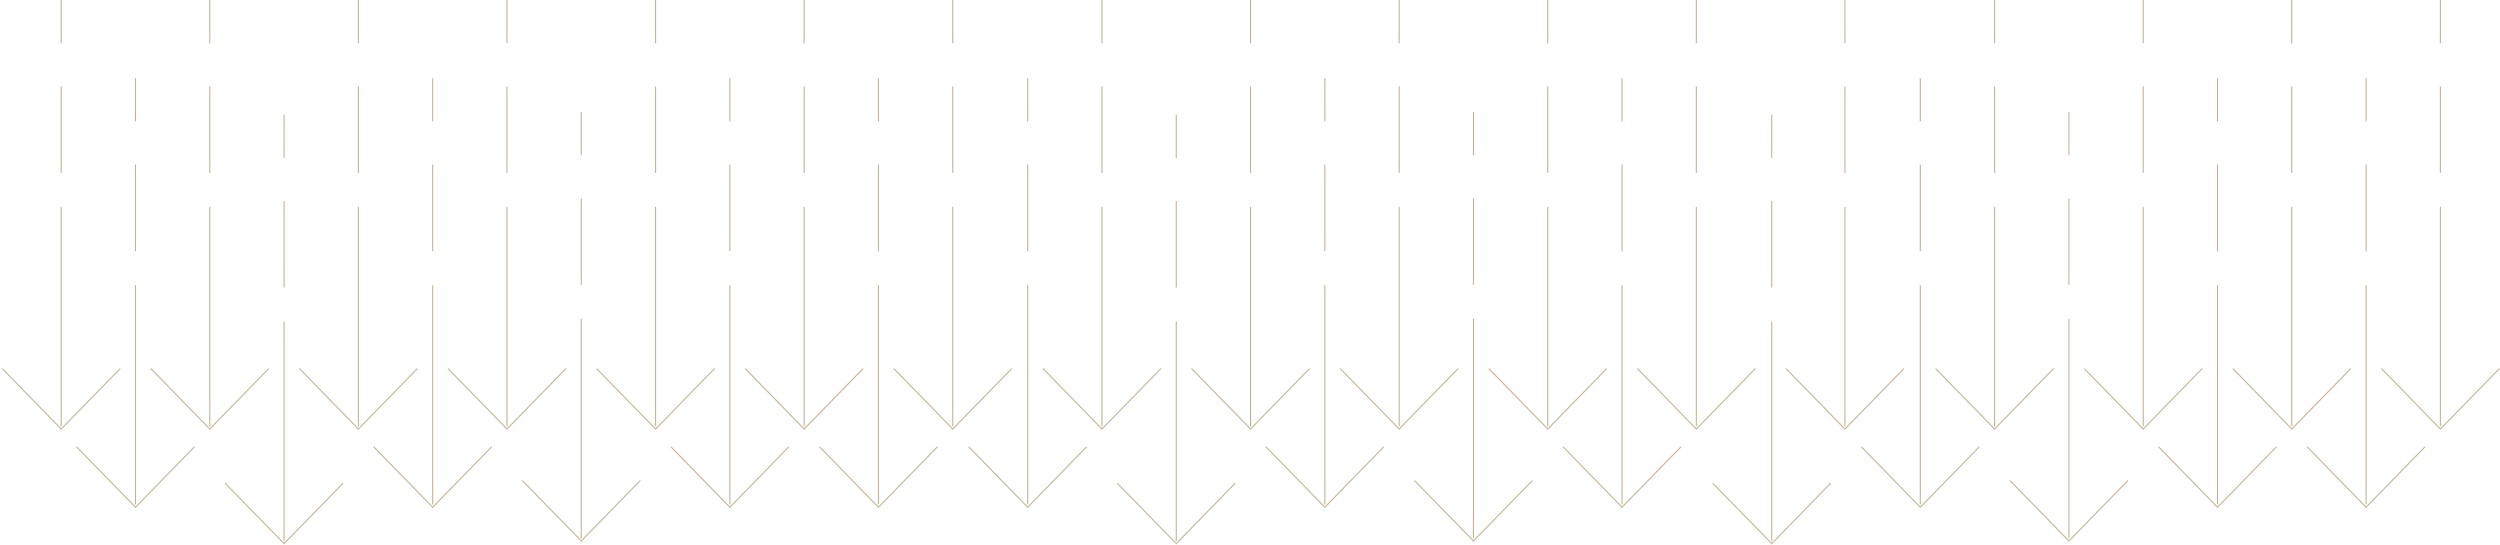 <svg width="1160" height="253" viewBox="0 0 1160 253" fill="none" xmlns="http://www.w3.org/2000/svg">
<path d="M97.337 96.005L97.337 197.791" stroke="#C0B395" stroke-width="0.5"/>
<path d="M97.337 40.082L97.337 80.226" stroke="#C0B395" stroke-width="0.5"/>
<path d="M97.337 0L97.337 20.071" stroke="#C0B395" stroke-width="0.5"/>
<path d="M124.728 170.992L97.338 199.065L69.948 170.992" stroke="#C0B395" stroke-width="0.5"/>
<path d="M62.864 132.295L62.864 234.081" stroke="#C0B395" stroke-width="0.5"/>
<path d="M62.864 76.371L62.864 116.515" stroke="#C0B395" stroke-width="0.5"/>
<path d="M62.864 36.291L62.864 56.362" stroke="#C0B395" stroke-width="0.5"/>
<path d="M90.253 207.283L62.863 235.356L35.474 207.283" stroke="#C0B395" stroke-width="0.5"/>
<path d="M166.286 96.005L166.286 197.791" stroke="#C0B395" stroke-width="0.5"/>
<path d="M166.286 40.082L166.286 80.226" stroke="#C0B395" stroke-width="0.5"/>
<path d="M166.286 0L166.286 20.071" stroke="#C0B395" stroke-width="0.5"/>
<path d="M193.677 170.992L166.287 199.065L138.897 170.992" stroke="#C0B395" stroke-width="0.5"/>
<path d="M131.812 149.188L131.813 250.974" stroke="#C0B395" stroke-width="0.5"/>
<path d="M131.812 93.264L131.813 133.407" stroke="#C0B395" stroke-width="0.5"/>
<path d="M131.812 53.184L131.813 73.254" stroke="#C0B395" stroke-width="0.5"/>
<path d="M159.202 224.176L131.812 252.249L104.422 224.176" stroke="#C0B395" stroke-width="0.5"/>
<path d="M235.236 96.005L235.236 197.791" stroke="#C0B395" stroke-width="0.5"/>
<path d="M235.236 40.082L235.236 80.226" stroke="#C0B395" stroke-width="0.5"/>
<path d="M235.236 0L235.236 20.071" stroke="#C0B395" stroke-width="0.5"/>
<path d="M262.625 170.992L235.235 199.065L207.845 170.992" stroke="#C0B395" stroke-width="0.5"/>
<path d="M200.762 132.295L200.762 234.081" stroke="#C0B395" stroke-width="0.5"/>
<path d="M200.762 76.371L200.762 116.515" stroke="#C0B395" stroke-width="0.5"/>
<path d="M200.762 36.291L200.762 56.362" stroke="#C0B395" stroke-width="0.5"/>
<path d="M228.15 207.283L200.761 235.356L173.371 207.283" stroke="#C0B395" stroke-width="0.5"/>
<path d="M304.184 96.005L304.184 197.791" stroke="#C0B395" stroke-width="0.5"/>
<path d="M304.184 40.082L304.184 80.226" stroke="#C0B395" stroke-width="0.5"/>
<path d="M304.184 0L304.184 20.071" stroke="#C0B395" stroke-width="0.5"/>
<path d="M331.572 170.992L304.182 199.065L276.793 170.992" stroke="#C0B395" stroke-width="0.5"/>
<path d="M269.709 147.948L269.709 249.734" stroke="#C0B395" stroke-width="0.5"/>
<path d="M269.709 92.025L269.709 132.169" stroke="#C0B395" stroke-width="0.5"/>
<path d="M269.709 51.944L269.709 72.015" stroke="#C0B395" stroke-width="0.5"/>
<path d="M297.098 222.936L269.708 251.01L242.318 222.936" stroke="#C0B395" stroke-width="0.5"/>
<path d="M373.131 96.005L373.131 197.791" stroke="#C0B395" stroke-width="0.5"/>
<path d="M373.131 40.082L373.131 80.226" stroke="#C0B395" stroke-width="0.5"/>
<path d="M373.131 0L373.131 20.071" stroke="#C0B395" stroke-width="0.5"/>
<path d="M400.52 170.992L373.13 199.065L345.74 170.992" stroke="#C0B395" stroke-width="0.5"/>
<path d="M338.656 132.295L338.656 234.081" stroke="#C0B395" stroke-width="0.5"/>
<path d="M338.656 76.371L338.656 116.515" stroke="#C0B395" stroke-width="0.5"/>
<path d="M338.656 36.291L338.656 56.362" stroke="#C0B395" stroke-width="0.5"/>
<path d="M366.045 207.283L338.655 235.356L311.265 207.283" stroke="#C0B395" stroke-width="0.5"/>
<path d="M28.39 96.005L28.39 197.791" stroke="#C0B395" stroke-width="0.5"/>
<path d="M28.39 40.082L28.39 80.226" stroke="#C0B395" stroke-width="0.5"/>
<path d="M28.39 0L28.39 20.071" stroke="#C0B395" stroke-width="0.5"/>
<path d="M55.78 170.992L28.39 199.065L1 170.992" stroke="#C0B395" stroke-width="0.5"/>
<path d="M442.08 96.005L442.08 197.791" stroke="#C0B395" stroke-width="0.5"/>
<path d="M442.08 40.082L442.08 80.226" stroke="#C0B395" stroke-width="0.5"/>
<path d="M442.08 0L442.08 20.071" stroke="#C0B395" stroke-width="0.5"/>
<path d="M469.47 170.992L442.08 199.065L414.69 170.992" stroke="#C0B395" stroke-width="0.5"/>
<path d="M407.604 132.295L407.604 234.081" stroke="#C0B395" stroke-width="0.5"/>
<path d="M407.604 76.371L407.604 116.515" stroke="#C0B395" stroke-width="0.5"/>
<path d="M407.604 36.291L407.604 56.362" stroke="#C0B395" stroke-width="0.5"/>
<path d="M434.993 207.283L407.603 235.356L380.213 207.283" stroke="#C0B395" stroke-width="0.5"/>
<path d="M511.306 96.005L511.306 197.791" stroke="#C0B395" stroke-width="0.5"/>
<path d="M511.306 40.082L511.306 80.226" stroke="#C0B395" stroke-width="0.5"/>
<path d="M511.306 0L511.306 20.071" stroke="#C0B395" stroke-width="0.5"/>
<path d="M538.696 170.992L511.306 199.065L483.917 170.992" stroke="#C0B395" stroke-width="0.5"/>
<path d="M476.832 132.295L476.832 234.081" stroke="#C0B395" stroke-width="0.5"/>
<path d="M476.832 76.371L476.832 116.515" stroke="#C0B395" stroke-width="0.5"/>
<path d="M476.832 36.291L476.832 56.362" stroke="#C0B395" stroke-width="0.5"/>
<path d="M504.221 207.283L476.831 235.356L449.441 207.283" stroke="#C0B395" stroke-width="0.5"/>
<path d="M580.253 96.005L580.253 197.791" stroke="#C0B395" stroke-width="0.5"/>
<path d="M580.253 40.082L580.253 80.226" stroke="#C0B395" stroke-width="0.5"/>
<path d="M580.253 0L580.253 20.071" stroke="#C0B395" stroke-width="0.5"/>
<path d="M607.644 170.992L580.254 199.065L552.864 170.992" stroke="#C0B395" stroke-width="0.5"/>
<path d="M545.781 149.188L545.781 250.974" stroke="#C0B395" stroke-width="0.5"/>
<path d="M545.781 93.264L545.781 133.407" stroke="#C0B395" stroke-width="0.5"/>
<path d="M545.781 53.184L545.781 73.254" stroke="#C0B395" stroke-width="0.5"/>
<path d="M573.171 224.176L545.781 252.249L518.391 224.176" stroke="#C0B395" stroke-width="0.5"/>
<path d="M649.204 96.005L649.204 197.791" stroke="#C0B395" stroke-width="0.5"/>
<path d="M649.204 40.082L649.204 80.226" stroke="#C0B395" stroke-width="0.5"/>
<path d="M649.204 0L649.204 20.071" stroke="#C0B395" stroke-width="0.5"/>
<path d="M676.593 170.992L649.203 199.065L621.813 170.992" stroke="#C0B395" stroke-width="0.5"/>
<path d="M614.729 132.295L614.729 234.081" stroke="#C0B395" stroke-width="0.5"/>
<path d="M614.729 76.371L614.729 116.515" stroke="#C0B395" stroke-width="0.5"/>
<path d="M614.729 36.291L614.729 56.362" stroke="#C0B395" stroke-width="0.5"/>
<path d="M642.118 207.283L614.728 235.356L587.338 207.283" stroke="#C0B395" stroke-width="0.5"/>
<path d="M718.151 96.005L718.151 197.791" stroke="#C0B395" stroke-width="0.5"/>
<path d="M718.151 40.082L718.151 80.226" stroke="#C0B395" stroke-width="0.5"/>
<path d="M718.151 0L718.151 20.071" stroke="#C0B395" stroke-width="0.5"/>
<path d="M745.54 170.992L718.15 199.065L690.76 170.992" stroke="#C0B395" stroke-width="0.5"/>
<path d="M683.678 147.948L683.678 249.734" stroke="#C0B395" stroke-width="0.5"/>
<path d="M683.678 92.025L683.678 132.169" stroke="#C0B395" stroke-width="0.5"/>
<path d="M683.678 51.944L683.678 72.015" stroke="#C0B395" stroke-width="0.5"/>
<path d="M711.067 222.936L683.677 251.01L656.287 222.936" stroke="#C0B395" stroke-width="0.5"/>
<path d="M787.099 96.005L787.099 197.791" stroke="#C0B395" stroke-width="0.5"/>
<path d="M787.099 40.082L787.099 80.226" stroke="#C0B395" stroke-width="0.5"/>
<path d="M787.099 0L787.099 20.071" stroke="#C0B395" stroke-width="0.5"/>
<path d="M814.488 170.992L787.098 199.065L759.708 170.992" stroke="#C0B395" stroke-width="0.5"/>
<path d="M752.625 132.295L752.625 234.081" stroke="#C0B395" stroke-width="0.5"/>
<path d="M752.625 76.371L752.625 116.515" stroke="#C0B395" stroke-width="0.5"/>
<path d="M752.625 36.291L752.625 56.362" stroke="#C0B395" stroke-width="0.5"/>
<path d="M780.014 207.283L752.624 235.356L725.234 207.283" stroke="#C0B395" stroke-width="0.5"/>
<path d="M856.046 96.005L856.046 197.791" stroke="#C0B395" stroke-width="0.5"/>
<path d="M856.046 40.082L856.046 80.226" stroke="#C0B395" stroke-width="0.5"/>
<path d="M856.046 0L856.046 20.071" stroke="#C0B395" stroke-width="0.5"/>
<path d="M883.437 170.992L856.047 199.065L828.657 170.992" stroke="#C0B395" stroke-width="0.5"/>
<path d="M822.075 149.188L822.075 250.974" stroke="#C0B395" stroke-width="0.5"/>
<path d="M822.075 93.264L822.075 133.407" stroke="#C0B395" stroke-width="0.5"/>
<path d="M822.075 53.184L822.075 73.254" stroke="#C0B395" stroke-width="0.5"/>
<path d="M849.464 224.176L822.075 252.249L794.685 224.176" stroke="#C0B395" stroke-width="0.5"/>
<path d="M925.498 96.005L925.498 197.791" stroke="#C0B395" stroke-width="0.5"/>
<path d="M925.498 40.082L925.498 80.226" stroke="#C0B395" stroke-width="0.5"/>
<path d="M925.498 0L925.498 20.071" stroke="#C0B395" stroke-width="0.5"/>
<path d="M952.886 170.992L925.496 199.065L898.107 170.992" stroke="#C0B395" stroke-width="0.5"/>
<path d="M891.024 132.295L891.024 234.081" stroke="#C0B395" stroke-width="0.5"/>
<path d="M891.024 76.371L891.024 116.515" stroke="#C0B395" stroke-width="0.5"/>
<path d="M891.024 36.291L891.024 56.362" stroke="#C0B395" stroke-width="0.5"/>
<path d="M918.413 207.283L891.023 235.356L863.633 207.283" stroke="#C0B395" stroke-width="0.5"/>
<path d="M994.445 96.005L994.445 197.791" stroke="#C0B395" stroke-width="0.5"/>
<path d="M994.445 40.082L994.445 80.226" stroke="#C0B395" stroke-width="0.5"/>
<path d="M994.445 0L994.445 20.071" stroke="#C0B395" stroke-width="0.5"/>
<path d="M1021.83 170.992L994.444 199.065L967.054 170.992" stroke="#C0B395" stroke-width="0.5"/>
<path d="M959.97 147.948L959.97 249.734" stroke="#C0B395" stroke-width="0.5"/>
<path d="M959.97 92.025L959.97 132.169" stroke="#C0B395" stroke-width="0.5"/>
<path d="M959.97 51.944L959.97 72.015" stroke="#C0B395" stroke-width="0.5"/>
<path d="M987.36 222.936L959.97 251.01L932.58 222.936" stroke="#C0B395" stroke-width="0.5"/>
<path d="M1063.39 96.005L1063.39 197.791" stroke="#C0B395" stroke-width="0.5"/>
<path d="M1063.39 40.082L1063.39 80.226" stroke="#C0B395" stroke-width="0.5"/>
<path d="M1063.39 0L1063.39 20.071" stroke="#C0B395" stroke-width="0.5"/>
<path d="M1090.78 170.992L1063.39 199.065L1036 170.992" stroke="#C0B395" stroke-width="0.5"/>
<path d="M1028.92 132.295L1028.92 234.081" stroke="#C0B395" stroke-width="0.5"/>
<path d="M1028.92 76.371L1028.92 116.515" stroke="#C0B395" stroke-width="0.5"/>
<path d="M1028.92 36.291L1028.92 56.362" stroke="#C0B395" stroke-width="0.5"/>
<path d="M1056.31 207.283L1028.92 235.356L1001.53 207.283" stroke="#C0B395" stroke-width="0.5"/>
<path d="M1132.34 96.005L1132.34 197.791" stroke="#C0B395" stroke-width="0.5"/>
<path d="M1132.34 40.082L1132.34 80.226" stroke="#C0B395" stroke-width="0.5"/>
<path d="M1132.34 0L1132.34 20.071" stroke="#C0B395" stroke-width="0.5"/>
<path d="M1159.73 170.992L1132.34 199.065L1104.95 170.992" stroke="#C0B395" stroke-width="0.5"/>
<path d="M1097.86 132.295L1097.86 234.081" stroke="#C0B395" stroke-width="0.5"/>
<path d="M1097.86 76.371L1097.86 116.515" stroke="#C0B395" stroke-width="0.5"/>
<path d="M1097.86 36.291L1097.86 56.362" stroke="#C0B395" stroke-width="0.5"/>
<path d="M1125.25 207.283L1097.86 235.356L1070.47 207.283" stroke="#C0B395" stroke-width="0.5"/>
</svg>
